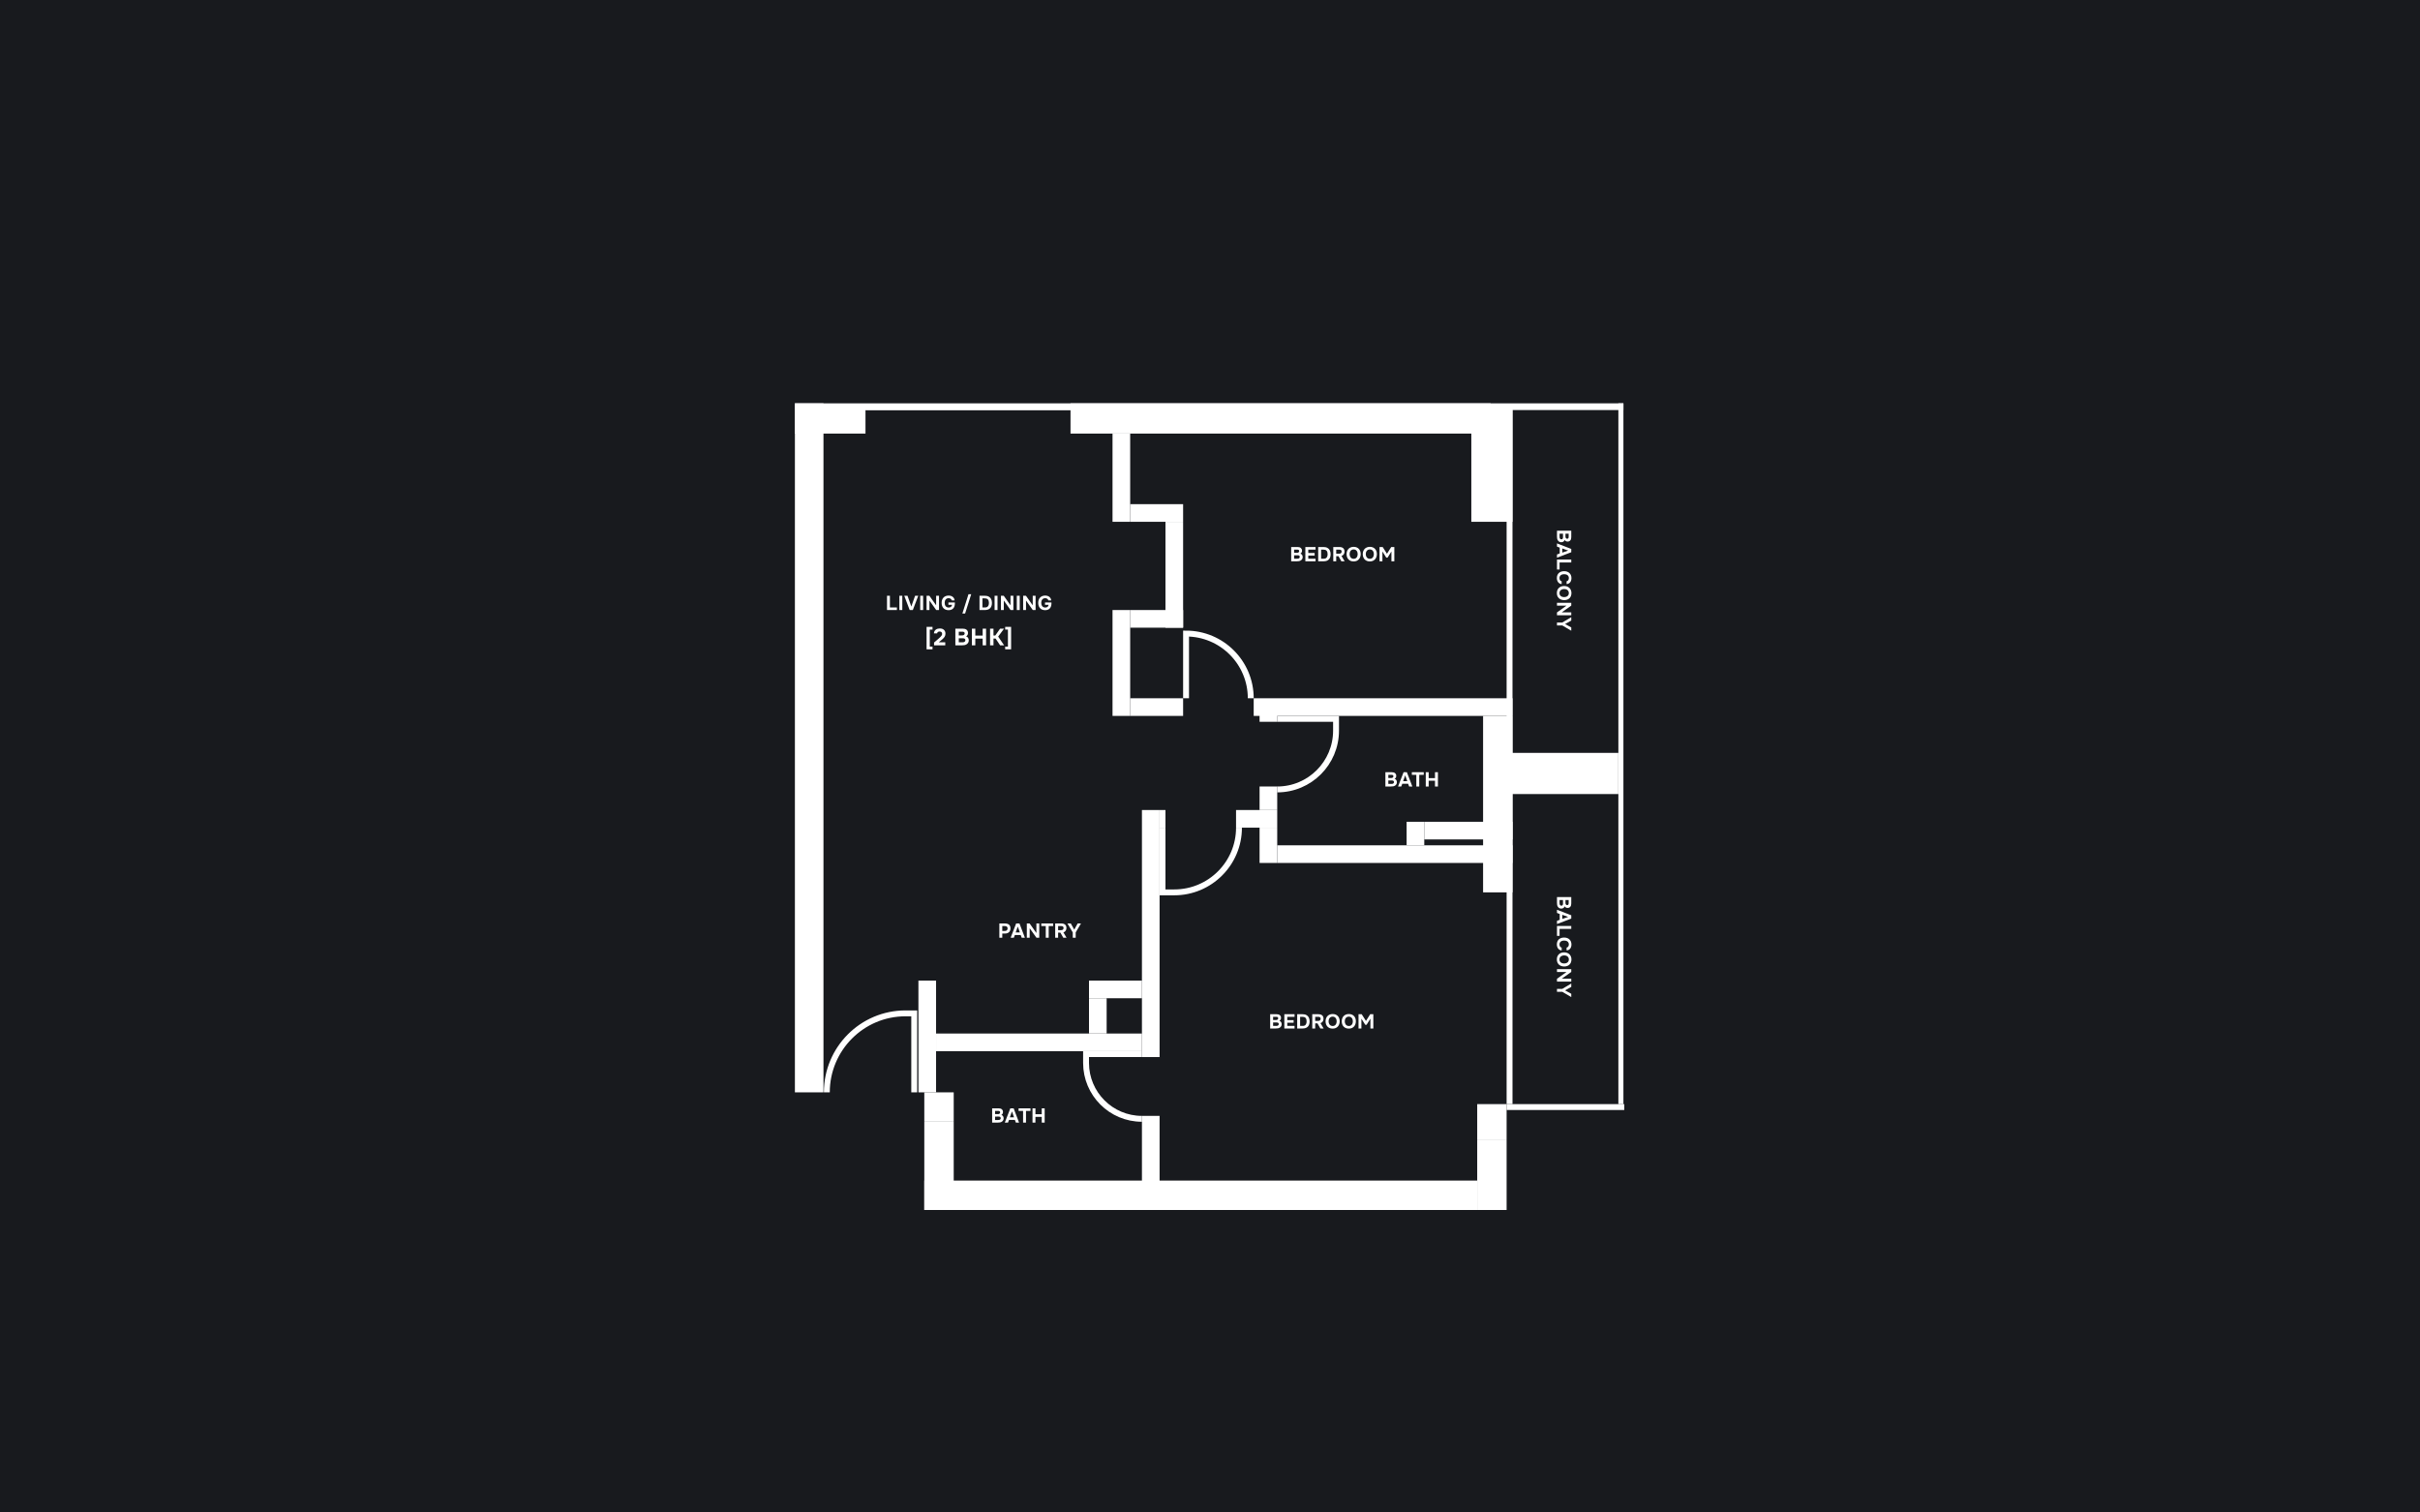 <?xml version="1.0" encoding="UTF-8"?>
<svg width="1440" height="900" viewBox="0 0 1440 900" fill="none" xmlns="http://www.w3.org/2000/svg">
<rect x="0" y="0" width="1440" height="900" fill="#808080" stroke="none"/>
<g clip-path="url(#clip0_725_412519)">
<path d="M1440 0H0V900H1440V0Z" fill="#181A1E"/>
<path d="M662 258V310.5H672.5V258H662Z" fill="white"/>
<path d="M662 363V426H672.5V363H662Z" fill="white"/>
<path d="M672.5 415.5V426H704V415.5H672.5Z" fill="white"/>
<path d="M672.5 363V373.5H704V363H672.5Z" fill="white"/>
<path d="M693.5 310.5V373.5H704V310.5H693.5Z" fill="white"/>
<path d="M679.5 482V629H690V482H679.5Z" fill="white"/>
<path d="M546.5 583.5V650H557V583.5H546.5Z" fill="white"/>
<path d="M679.5 615H557V625.5H679.5V615Z" fill="white"/>
<path d="M679.5 583.5H648V594H679.5V583.5Z" fill="white"/>
<path d="M658.5 594H648V615H658.5V594Z" fill="white"/>
<path d="M693.5 482H690V492.5H693.5V482Z" fill="white"/>
<path d="M760 482H735.5V492.5H760V482Z" fill="white"/>
<path d="M760 468H749.5V482H760V468Z" fill="white"/>
<path d="M760 492.5H749.5V513.5H760V492.5Z" fill="white"/>
<path d="M900 503H760V513.5H900V503Z" fill="white"/>
<path d="M900 415.5H746V426H900V415.5Z" fill="white"/>
<path d="M760 419H749.5V429.5H760V419Z" fill="white"/>
<path d="M847.5 489H837V503H847.5V489Z" fill="white"/>
<path d="M900 489H847.5V499.5H900V489Z" fill="white"/>
<path d="M900 426H882.5V531H900V426Z" fill="white"/>
<path d="M679.5 664V720H690V664H679.5Z" fill="white"/>
<path d="M672.5 300V310.5H704V300H672.5Z" fill="white"/>
<path d="M490 650V240H473V650H490Z" fill="white"/>
<path d="M550 667.5H567.5V650H550V667.5Z" fill="white"/>
<path d="M550 720H567.5V667.5H550V720Z" fill="white"/>
<path d="M515 258V240.5H473V258H515Z" fill="white"/>
<path d="M887 258V240L637 240V258H887Z" fill="white"/>
<path d="M896.5 678V657H879V678H896.5Z" fill="white"/>
<path d="M900 310.5V240.5H875.5V310.5H900Z" fill="white"/>
<path d="M893 472.5H963V448H893V472.5Z" fill="white"/>
<path d="M896.5 720V678H879V720H896.5Z" fill="white"/>
<path d="M879 720V702.5H550V720H879Z" fill="white"/>
<path d="M515 244L637.5 244V240.5L515 240.5V244Z" fill="white"/>
<path d="M700.5 244L900 244V240.5L700.5 240.5V244Z" fill="white"/>
<path d="M896.5 244L900 244L900 657L896.5 657L896.5 244Z" fill="white"/>
<path d="M966.5 657H896.5V660.5H966.5V657Z" fill="white"/>
<path d="M966 244V240L473 240V244L966 244Z" fill="white"/>
<path d="M963 657H966V240H963V657Z" fill="white"/>
<path d="M492 650C492 624.043 512.954 603 538.8 603H544V650" stroke="white" stroke-width="3.5"/>
<path d="M679.5 665.75C661.137 665.75 646.25 650.863 646.25 632.5V627.25H679.5" stroke="white" stroke-width="3.5"/>
<path d="M744.25 415.5C744.25 394.237 727.013 377 705.75 377V415.5" stroke="white" stroke-width="3.5"/>
<path d="M760 469.75C779.33 469.75 795 454.08 795 434.75V427.75H760" stroke="white" stroke-width="3.5"/>
<path d="M737.25 492.5C737.25 513.763 720.013 531 698.75 531H691.75V492.5" stroke="white" stroke-width="3.5"/>
<path d="M926.468 315.817L934.964 315.817L934.964 319.585C934.964 319.977 934.924 320.337 934.844 320.665C934.764 321.001 934.62 321.293 934.412 321.541C934.252 321.741 934.04 321.909 933.776 322.045C933.52 322.189 933.208 322.261 932.84 322.261C932.448 322.269 932.1 322.197 931.796 322.045C931.492 321.901 931.236 321.653 931.028 321.301C930.956 321.549 930.848 321.761 930.704 321.937C930.56 322.113 930.392 322.253 930.2 322.357C930.008 322.469 929.8 322.549 929.576 322.597C929.352 322.645 929.12 322.665 928.88 322.657C928.496 322.641 928.14 322.537 927.812 322.345C927.492 322.161 927.232 321.917 927.032 321.613C926.784 321.253 926.628 320.857 926.564 320.425C926.5 319.993 926.468 319.565 926.468 319.141L926.468 315.817ZM931.52 319.093C931.52 319.269 931.528 319.445 931.544 319.621C931.568 319.797 931.624 319.961 931.712 320.113C931.792 320.241 931.9 320.349 932.036 320.437C932.172 320.525 932.332 320.573 932.516 320.581C932.708 320.589 932.864 320.557 932.984 320.485C933.104 320.413 933.196 320.325 933.26 320.221C933.34 320.093 933.384 319.945 933.392 319.777C933.408 319.609 933.416 319.437 933.416 319.261L933.416 317.557L931.52 317.557L931.52 319.093ZM928.004 317.557L928.004 319.141C928.004 319.373 928.016 319.617 928.04 319.873C928.072 320.137 928.156 320.361 928.292 320.545C928.38 320.657 928.488 320.749 928.616 320.821C928.752 320.893 928.92 320.929 929.12 320.929C929.304 320.929 929.46 320.889 929.588 320.809C929.716 320.729 929.812 320.629 929.876 320.509C929.964 320.373 930.016 320.217 930.032 320.041C930.048 319.873 930.056 319.697 930.056 319.513L930.044 317.557L928.004 317.557ZM928.088 325.856L926.468 325.244L926.468 323.348L934.964 326.636L934.964 328.604L926.468 331.844L926.468 329.936L928.088 329.348L928.088 325.856ZM929.624 326.36L929.624 328.832L933.128 327.608L929.624 326.36ZM928.004 334.712L928.004 338.876L926.468 338.876L926.468 332.984L934.964 332.984L934.964 334.712L928.004 334.712ZM930.74 341.669C930.38 341.669 930.032 341.713 929.696 341.801C929.36 341.897 929.064 342.037 928.808 342.221C928.552 342.413 928.344 342.653 928.184 342.941C928.032 343.237 927.956 343.589 927.956 343.997C927.956 344.509 928.068 344.929 928.292 345.257C928.524 345.593 928.844 345.801 929.252 345.881L929.252 347.561C928.78 347.521 928.364 347.397 928.004 347.189C927.652 346.981 927.356 346.713 927.116 346.385C926.876 346.057 926.696 345.685 926.576 345.269C926.456 344.853 926.396 344.421 926.396 343.973C926.396 343.309 926.504 342.721 926.72 342.209C926.936 341.705 927.236 341.277 927.62 340.925C928.004 340.581 928.46 340.321 928.988 340.145C929.516 339.969 930.096 339.881 930.728 339.881C931.344 339.881 931.916 339.969 932.444 340.145C932.98 340.329 933.44 340.597 933.824 340.949C934.216 341.301 934.52 341.729 934.736 342.233C934.96 342.745 935.072 343.333 935.072 343.997C935.072 344.461 935.016 344.897 934.904 345.305C934.792 345.713 934.62 346.077 934.388 346.397C934.156 346.717 933.856 346.977 933.488 347.177C933.128 347.385 932.696 347.513 932.192 347.561L932.192 345.881C932.6 345.793 932.924 345.585 933.164 345.257C933.404 344.929 933.524 344.509 933.524 343.997C933.524 343.589 933.448 343.237 933.296 342.941C933.152 342.653 932.952 342.413 932.696 342.221C932.44 342.037 932.14 341.897 931.796 341.801C931.46 341.713 931.108 341.669 930.74 341.669ZM935.072 352.923C935.072 353.571 934.968 354.155 934.76 354.675C934.552 355.195 934.256 355.635 933.872 355.995C933.496 356.355 933.044 356.631 932.516 356.823C931.988 357.015 931.404 357.111 930.764 357.111C930.14 357.111 929.56 357.015 929.024 356.823C928.488 356.631 928.024 356.355 927.632 355.995C927.24 355.635 926.932 355.191 926.708 354.663C926.492 354.143 926.388 353.551 926.396 352.887C926.396 352.223 926.504 351.631 926.72 351.111C926.944 350.599 927.248 350.163 927.632 349.803C928.016 349.451 928.472 349.179 929 348.987C929.528 348.803 930.104 348.711 930.728 348.711C931.368 348.711 931.952 348.807 932.48 348.999C933.016 349.199 933.476 349.479 933.86 349.839C934.244 350.207 934.54 350.651 934.748 351.171C934.964 351.691 935.072 352.275 935.072 352.923ZM930.752 350.499C930.384 350.499 930.032 350.547 929.696 350.643C929.368 350.747 929.076 350.895 928.82 351.087C928.564 351.287 928.356 351.539 928.196 351.843C928.044 352.147 927.964 352.503 927.956 352.911C927.948 353.303 928.016 353.651 928.16 353.955C928.312 354.259 928.516 354.511 928.772 354.711C929.036 354.911 929.336 355.063 929.672 355.167C930.016 355.271 930.372 355.323 930.74 355.323C931.1 355.323 931.448 355.271 931.784 355.167C932.12 355.071 932.416 354.923 932.672 354.723C932.936 354.531 933.144 354.283 933.296 353.979C933.448 353.675 933.524 353.319 933.524 352.911C933.524 352.511 933.448 352.159 933.296 351.855C933.144 351.551 932.94 351.299 932.684 351.099C932.428 350.899 932.132 350.747 931.796 350.643C931.468 350.547 931.12 350.499 930.752 350.499ZM934.964 360.357L929.276 364.389L934.964 364.389L934.964 366.093L926.468 366.093L926.468 364.425L932.132 360.393L926.468 360.393L926.468 358.689L934.964 358.689L934.964 360.357ZM934.964 373.348L934.964 375.316L929.648 372.172L926.468 372.172L926.468 370.432L929.624 370.432L934.964 367.252L934.964 369.256L931.292 371.32L934.964 373.348Z" fill="white"/>
<path d="M926.468 533.817L934.964 533.817L934.964 537.585C934.964 537.977 934.924 538.337 934.844 538.665C934.764 539.001 934.62 539.293 934.412 539.541C934.252 539.741 934.04 539.909 933.776 540.045C933.52 540.189 933.208 540.261 932.84 540.261C932.448 540.269 932.1 540.197 931.796 540.045C931.492 539.901 931.236 539.653 931.028 539.301C930.956 539.549 930.848 539.761 930.704 539.937C930.56 540.113 930.392 540.253 930.2 540.357C930.008 540.469 929.8 540.549 929.576 540.597C929.352 540.645 929.12 540.665 928.88 540.657C928.496 540.641 928.14 540.537 927.812 540.345C927.492 540.161 927.232 539.917 927.032 539.613C926.784 539.253 926.628 538.857 926.564 538.425C926.5 537.993 926.468 537.565 926.468 537.141L926.468 533.817ZM931.52 537.093C931.52 537.269 931.528 537.445 931.544 537.621C931.568 537.797 931.624 537.961 931.712 538.113C931.792 538.241 931.9 538.349 932.036 538.437C932.172 538.525 932.332 538.573 932.516 538.581C932.708 538.589 932.864 538.557 932.984 538.485C933.104 538.413 933.196 538.325 933.26 538.221C933.34 538.093 933.384 537.945 933.392 537.777C933.408 537.609 933.416 537.437 933.416 537.261L933.416 535.557L931.52 535.557L931.52 537.093ZM928.004 535.557L928.004 537.141C928.004 537.373 928.016 537.617 928.04 537.873C928.072 538.137 928.156 538.361 928.292 538.545C928.38 538.657 928.488 538.749 928.616 538.821C928.752 538.893 928.92 538.929 929.12 538.929C929.304 538.929 929.46 538.889 929.588 538.809C929.716 538.729 929.812 538.629 929.876 538.509C929.964 538.373 930.016 538.217 930.032 538.041C930.048 537.873 930.056 537.697 930.056 537.513L930.044 535.557L928.004 535.557ZM928.088 543.856L926.468 543.244L926.468 541.348L934.964 544.636L934.964 546.604L926.468 549.844L926.468 547.936L928.088 547.348L928.088 543.856ZM929.624 544.36L929.624 546.832L933.128 545.608L929.624 544.36ZM928.004 552.712L928.004 556.876L926.468 556.876L926.468 550.984L934.964 550.984L934.964 552.712L928.004 552.712ZM930.74 559.669C930.38 559.669 930.032 559.713 929.696 559.801C929.36 559.897 929.064 560.037 928.808 560.221C928.552 560.413 928.344 560.653 928.184 560.941C928.032 561.237 927.956 561.589 927.956 561.997C927.956 562.509 928.068 562.929 928.292 563.257C928.524 563.593 928.844 563.801 929.252 563.881L929.252 565.561C928.78 565.521 928.364 565.397 928.004 565.189C927.652 564.981 927.356 564.713 927.116 564.385C926.876 564.057 926.696 563.685 926.576 563.269C926.456 562.853 926.396 562.421 926.396 561.973C926.396 561.309 926.504 560.721 926.72 560.209C926.936 559.705 927.236 559.277 927.62 558.925C928.004 558.581 928.46 558.321 928.988 558.145C929.516 557.969 930.096 557.881 930.728 557.881C931.344 557.881 931.916 557.969 932.444 558.145C932.98 558.329 933.44 558.597 933.824 558.949C934.216 559.301 934.52 559.729 934.736 560.233C934.96 560.745 935.072 561.333 935.072 561.997C935.072 562.461 935.016 562.897 934.904 563.305C934.792 563.713 934.62 564.077 934.388 564.397C934.156 564.717 933.856 564.977 933.488 565.177C933.128 565.385 932.696 565.513 932.192 565.561L932.192 563.881C932.6 563.793 932.924 563.585 933.164 563.257C933.404 562.929 933.524 562.509 933.524 561.997C933.524 561.589 933.448 561.237 933.296 560.941C933.152 560.653 932.952 560.413 932.696 560.221C932.44 560.037 932.14 559.897 931.796 559.801C931.46 559.713 931.108 559.669 930.74 559.669ZM935.072 570.923C935.072 571.571 934.968 572.155 934.76 572.675C934.552 573.195 934.256 573.635 933.872 573.995C933.496 574.355 933.044 574.631 932.516 574.823C931.988 575.015 931.404 575.111 930.764 575.111C930.14 575.111 929.56 575.015 929.024 574.823C928.488 574.631 928.024 574.355 927.632 573.995C927.24 573.635 926.932 573.191 926.708 572.663C926.492 572.143 926.388 571.551 926.396 570.887C926.396 570.223 926.504 569.631 926.72 569.111C926.944 568.599 927.248 568.163 927.632 567.803C928.016 567.451 928.472 567.179 929 566.987C929.528 566.803 930.104 566.711 930.728 566.711C931.368 566.711 931.952 566.807 932.48 566.999C933.016 567.199 933.476 567.479 933.86 567.839C934.244 568.207 934.54 568.651 934.748 569.171C934.964 569.691 935.072 570.275 935.072 570.923ZM930.752 568.499C930.384 568.499 930.032 568.547 929.696 568.643C929.368 568.747 929.076 568.895 928.82 569.087C928.564 569.287 928.356 569.539 928.196 569.843C928.044 570.147 927.964 570.503 927.956 570.911C927.948 571.303 928.016 571.651 928.16 571.955C928.312 572.259 928.516 572.511 928.772 572.711C929.036 572.911 929.336 573.063 929.672 573.167C930.016 573.271 930.372 573.323 930.74 573.323C931.1 573.323 931.448 573.271 931.784 573.167C932.12 573.071 932.416 572.923 932.672 572.723C932.936 572.531 933.144 572.283 933.296 571.979C933.448 571.675 933.524 571.319 933.524 570.911C933.524 570.511 933.448 570.159 933.296 569.855C933.144 569.551 932.94 569.299 932.684 569.099C932.428 568.899 932.132 568.747 931.796 568.643C931.468 568.547 931.12 568.499 930.752 568.499ZM934.964 578.357L929.276 582.389L934.964 582.389L934.964 584.093L926.468 584.093L926.468 582.425L932.132 578.393L926.468 578.393L926.468 576.689L934.964 576.689L934.964 578.357ZM934.964 591.348L934.964 593.316L929.648 590.172L926.468 590.172L926.468 588.432L929.624 588.432L934.964 585.252L934.964 587.256L931.292 589.32L934.964 591.348Z" fill="white"/>
<path d="M768.307 334V325.504H772.075C772.467 325.504 772.827 325.544 773.155 325.624C773.491 325.704 773.783 325.848 774.031 326.056C774.231 326.216 774.399 326.428 774.535 326.692C774.679 326.948 774.751 327.26 774.751 327.628C774.759 328.02 774.687 328.368 774.535 328.672C774.391 328.976 774.143 329.232 773.791 329.44C774.039 329.512 774.251 329.62 774.427 329.764C774.603 329.908 774.743 330.076 774.847 330.268C774.959 330.46 775.039 330.668 775.087 330.892C775.135 331.116 775.155 331.348 775.147 331.588C775.131 331.972 775.027 332.328 774.835 332.656C774.651 332.976 774.407 333.236 774.103 333.436C773.743 333.684 773.347 333.84 772.915 333.904C772.483 333.968 772.055 334 771.631 334H768.307ZM771.583 328.948C771.759 328.948 771.935 328.94 772.111 328.924C772.287 328.9 772.451 328.844 772.603 328.756C772.731 328.676 772.839 328.568 772.927 328.432C773.015 328.296 773.063 328.136 773.071 327.952C773.079 327.76 773.047 327.604 772.975 327.484C772.903 327.364 772.815 327.272 772.711 327.208C772.583 327.128 772.435 327.084 772.267 327.076C772.099 327.06 771.927 327.052 771.751 327.052H770.047V328.948H771.583ZM770.047 332.464H771.631C771.863 332.464 772.107 332.452 772.363 332.428C772.627 332.396 772.851 332.312 773.035 332.176C773.147 332.088 773.239 331.98 773.311 331.852C773.383 331.716 773.419 331.548 773.419 331.348C773.419 331.164 773.379 331.008 773.299 330.88C773.219 330.752 773.119 330.656 772.999 330.592C772.863 330.504 772.707 330.452 772.531 330.436C772.363 330.42 772.187 330.412 772.003 330.412L770.047 330.424V332.464ZM782.81 325.504V327.052H778.478V329.032H782.258V330.58H778.478V332.464H782.81V334H776.738V325.504H782.81ZM784.385 334V325.504H787.517C787.925 325.504 788.325 325.54 788.717 325.612C789.109 325.676 789.485 325.804 789.845 325.996C790.485 326.324 790.965 326.808 791.285 327.448C791.613 328.088 791.777 328.86 791.777 329.764C791.777 331.132 791.421 332.18 790.709 332.908C790.005 333.636 788.969 334 787.601 334H784.385ZM787.613 332.464C787.725 332.464 787.845 332.456 787.973 332.44C788.101 332.424 788.229 332.404 788.357 332.38C788.485 332.348 788.605 332.312 788.717 332.272C788.829 332.232 788.925 332.188 789.005 332.14C789.333 331.916 789.577 331.6 789.737 331.192C789.905 330.776 789.989 330.3 789.989 329.764C789.989 329.34 789.941 328.956 789.845 328.612C789.749 328.268 789.601 327.976 789.401 327.736C789.177 327.472 788.889 327.292 788.537 327.196C788.193 327.1 787.853 327.052 787.517 327.052H786.125V332.464H787.613ZM796.739 325.504C796.963 325.504 797.187 325.512 797.411 325.528C797.635 325.536 797.855 325.564 798.071 325.612C798.287 325.66 798.495 325.732 798.695 325.828C798.903 325.916 799.095 326.04 799.271 326.2C799.551 326.456 799.751 326.764 799.871 327.124C799.991 327.476 800.047 327.836 800.039 328.204C800.031 328.7 799.943 329.12 799.775 329.464C799.615 329.808 799.395 330.1 799.115 330.34C798.859 330.548 798.563 330.696 798.227 330.784L800.111 334H798.167L796.451 330.952H795.095V334H793.355V325.504H796.739ZM796.751 329.488C796.967 329.488 797.171 329.468 797.363 329.428C797.555 329.388 797.719 329.324 797.855 329.236C797.999 329.14 798.111 329.016 798.191 328.864C798.279 328.704 798.327 328.504 798.335 328.264C798.343 328.008 798.307 327.8 798.227 327.64C798.147 327.48 798.035 327.356 797.891 327.268C797.755 327.18 797.591 327.124 797.399 327.1C797.215 327.068 797.011 327.052 796.787 327.052H795.095V329.488H796.751ZM805.484 325.396C806.132 325.396 806.716 325.5 807.236 325.708C807.756 325.916 808.196 326.212 808.556 326.596C808.916 326.972 809.192 327.424 809.384 327.952C809.576 328.48 809.672 329.064 809.672 329.704C809.672 330.328 809.576 330.908 809.384 331.444C809.192 331.98 808.916 332.444 808.556 332.836C808.196 333.228 807.752 333.536 807.224 333.76C806.704 333.976 806.112 334.08 805.448 334.072C804.784 334.072 804.192 333.964 803.672 333.748C803.16 333.524 802.724 333.22 802.364 332.836C802.012 332.452 801.74 331.996 801.548 331.468C801.364 330.94 801.272 330.364 801.272 329.74C801.272 329.1 801.368 328.516 801.56 327.988C801.76 327.452 802.04 326.992 802.4 326.608C802.768 326.224 803.212 325.928 803.732 325.72C804.252 325.504 804.836 325.396 805.484 325.396ZM803.06 329.716C803.06 330.084 803.108 330.436 803.204 330.772C803.308 331.1 803.456 331.392 803.648 331.648C803.848 331.904 804.1 332.112 804.404 332.272C804.708 332.424 805.064 332.504 805.472 332.512C805.864 332.52 806.212 332.452 806.516 332.308C806.82 332.156 807.072 331.952 807.272 331.696C807.472 331.432 807.624 331.132 807.728 330.796C807.832 330.452 807.884 330.096 807.884 329.728C807.884 329.368 807.832 329.02 807.728 328.684C807.632 328.348 807.484 328.052 807.284 327.796C807.092 327.532 806.844 327.324 806.54 327.172C806.236 327.02 805.88 326.944 805.472 326.944C805.072 326.944 804.72 327.02 804.416 327.172C804.112 327.324 803.86 327.528 803.66 327.784C803.46 328.04 803.308 328.336 803.204 328.672C803.108 329 803.06 329.348 803.06 329.716ZM815.11 325.396C815.758 325.396 816.342 325.5 816.862 325.708C817.382 325.916 817.822 326.212 818.182 326.596C818.542 326.972 818.818 327.424 819.01 327.952C819.202 328.48 819.298 329.064 819.298 329.704C819.298 330.328 819.202 330.908 819.01 331.444C818.818 331.98 818.542 332.444 818.182 332.836C817.822 333.228 817.378 333.536 816.85 333.76C816.33 333.976 815.738 334.08 815.074 334.072C814.41 334.072 813.818 333.964 813.298 333.748C812.786 333.524 812.35 333.22 811.99 332.836C811.638 332.452 811.366 331.996 811.174 331.468C810.99 330.94 810.898 330.364 810.898 329.74C810.898 329.1 810.994 328.516 811.186 327.988C811.386 327.452 811.666 326.992 812.026 326.608C812.394 326.224 812.838 325.928 813.358 325.72C813.878 325.504 814.462 325.396 815.11 325.396ZM812.686 329.716C812.686 330.084 812.734 330.436 812.83 330.772C812.934 331.1 813.082 331.392 813.274 331.648C813.474 331.904 813.726 332.112 814.03 332.272C814.334 332.424 814.69 332.504 815.098 332.512C815.49 332.52 815.838 332.452 816.142 332.308C816.446 332.156 816.698 331.952 816.898 331.696C817.098 331.432 817.25 331.132 817.354 330.796C817.458 330.452 817.51 330.096 817.51 329.728C817.51 329.368 817.458 329.02 817.354 328.684C817.258 328.348 817.11 328.052 816.91 327.796C816.718 327.532 816.47 327.324 816.166 327.172C815.862 327.02 815.506 326.944 815.098 326.944C814.698 326.944 814.346 327.02 814.042 327.172C813.738 327.324 813.486 327.528 813.286 327.784C813.086 328.04 812.934 328.336 812.83 328.672C812.734 329 812.686 329.348 812.686 329.716ZM822.76 325.504L825.304 329.5L827.836 325.504H829.684V334H827.956V328.144L825.664 331.804H824.884L822.592 328.144V334H820.876V325.504H822.76Z" fill="white"/>
<path d="M529.53 361.464H533.694V363H527.802V354.504H529.53V361.464ZM536.907 363H535.167V354.504H536.907V363ZM544.514 354.504H546.398L543.17 363H541.298L538.07 354.504H540.002L542.27 360.924L544.514 354.504ZM549.305 363H547.565V354.504H549.305V363ZM553.012 354.504L557.044 360.192V354.504H558.748V363H557.08L553.048 357.336V363H551.344V354.504H553.012ZM562.115 358.74C562.115 359.108 562.159 359.46 562.247 359.796C562.343 360.124 562.487 360.416 562.679 360.672C562.871 360.92 563.115 361.12 563.411 361.272C563.707 361.424 564.059 361.504 564.467 361.512C564.715 361.52 564.955 361.492 565.187 361.428C565.427 361.364 565.639 361.268 565.823 361.14C566.007 361.004 566.155 360.832 566.267 360.624C566.387 360.416 566.459 360.172 566.483 359.892H564.347V358.488H568.187C568.195 358.792 568.191 359.104 568.175 359.424C568.159 359.744 568.115 360.056 568.043 360.36C567.979 360.664 567.879 360.96 567.743 361.248C567.615 361.528 567.443 361.78 567.227 362.004C566.923 362.324 566.543 362.584 566.087 362.784C565.631 362.976 565.083 363.072 564.443 363.072C563.779 363.072 563.187 362.968 562.667 362.76C562.155 362.544 561.723 362.244 561.371 361.86C561.027 361.476 560.763 361.02 560.579 360.492C560.403 359.964 560.315 359.384 560.315 358.752C560.315 358.104 560.403 357.512 560.579 356.976C560.763 356.44 561.031 355.984 561.383 355.608C561.735 355.224 562.167 354.928 562.679 354.72C563.199 354.504 563.791 354.396 564.455 354.396C564.911 354.396 565.347 354.456 565.763 354.576C566.179 354.696 566.547 354.876 566.867 355.116C567.187 355.356 567.451 355.656 567.659 356.016C567.867 356.376 567.991 356.796 568.031 357.276H566.351C566.271 356.868 566.047 356.54 565.679 356.292C565.319 356.044 564.887 355.928 564.383 355.944C563.983 355.96 563.639 356.048 563.351 356.208C563.063 356.36 562.827 356.564 562.643 356.82C562.459 357.076 562.323 357.372 562.235 357.708C562.155 358.036 562.115 358.38 562.115 358.74ZM572.664 365.052L576.288 353.592H577.908L574.284 365.052H572.664ZM582.849 363V354.504H585.981C586.389 354.504 586.789 354.54 587.181 354.612C587.573 354.676 587.949 354.804 588.309 354.996C588.949 355.324 589.429 355.808 589.749 356.448C590.077 357.088 590.241 357.86 590.241 358.764C590.241 360.132 589.885 361.18 589.173 361.908C588.469 362.636 587.433 363 586.065 363H582.849ZM586.077 361.464C586.189 361.464 586.309 361.456 586.437 361.44C586.565 361.424 586.693 361.404 586.821 361.38C586.949 361.348 587.069 361.312 587.181 361.272C587.293 361.232 587.389 361.188 587.469 361.14C587.797 360.916 588.041 360.6 588.201 360.192C588.369 359.776 588.453 359.3 588.453 358.764C588.453 358.34 588.405 357.956 588.309 357.612C588.213 357.268 588.065 356.976 587.865 356.736C587.641 356.472 587.353 356.292 587.001 356.196C586.657 356.1 586.317 356.052 585.981 356.052H584.589V361.464H586.077ZM593.559 363H591.819V354.504H593.559V363ZM597.266 354.504L601.298 360.192V354.504H603.002V363H601.334L597.302 357.336V363H595.598V354.504H597.266ZM606.777 363H605.037V354.504H606.777V363ZM610.485 354.504L614.517 360.192V354.504H616.221V363H614.553L610.521 357.336V363H608.817V354.504H610.485ZM619.588 358.74C619.588 359.108 619.632 359.46 619.72 359.796C619.816 360.124 619.96 360.416 620.152 360.672C620.344 360.92 620.588 361.12 620.884 361.272C621.18 361.424 621.532 361.504 621.94 361.512C622.188 361.52 622.428 361.492 622.66 361.428C622.9 361.364 623.112 361.268 623.296 361.14C623.48 361.004 623.628 360.832 623.74 360.624C623.86 360.416 623.932 360.172 623.956 359.892H621.82V358.488H625.66C625.668 358.792 625.664 359.104 625.648 359.424C625.632 359.744 625.588 360.056 625.516 360.36C625.452 360.664 625.352 360.96 625.216 361.248C625.088 361.528 624.916 361.78 624.7 362.004C624.396 362.324 624.016 362.584 623.56 362.784C623.104 362.976 622.556 363.072 621.916 363.072C621.252 363.072 620.66 362.968 620.14 362.76C619.628 362.544 619.196 362.244 618.844 361.86C618.5 361.476 618.236 361.02 618.052 360.492C617.876 359.964 617.788 359.384 617.788 358.752C617.788 358.104 617.876 357.512 618.052 356.976C618.236 356.44 618.504 355.984 618.856 355.608C619.208 355.224 619.64 354.928 620.152 354.72C620.672 354.504 621.264 354.396 621.928 354.396C622.384 354.396 622.82 354.456 623.236 354.576C623.652 354.696 624.02 354.876 624.34 355.116C624.66 355.356 624.924 355.656 625.132 356.016C625.34 356.376 625.464 356.796 625.504 357.276H623.824C623.744 356.868 623.52 356.54 623.152 356.292C622.792 356.044 622.36 355.928 621.856 355.944C621.456 355.96 621.112 356.048 620.824 356.208C620.536 356.36 620.3 356.564 620.116 356.82C619.932 357.076 619.796 357.372 619.708 357.708C619.628 358.036 619.588 358.38 619.588 358.74ZM551.356 373.024H554.884V374.648H553.246V384.77H554.884V386.394H551.356V373.024ZM558.462 380.052C558.686 379.865 558.91 379.665 559.134 379.45C559.367 379.235 559.591 379.011 559.806 378.778C560.021 378.563 560.203 378.33 560.352 378.078C560.511 377.826 560.595 377.546 560.604 377.238C560.623 376.743 560.492 376.375 560.212 376.132C559.932 375.889 559.559 375.773 559.092 375.782C558.672 375.791 558.331 375.889 558.07 376.076C557.818 376.263 557.669 376.533 557.622 376.888H555.732C555.751 376.337 555.881 375.861 556.124 375.46C556.376 375.049 556.707 374.723 557.118 374.48C557.417 374.303 557.743 374.177 558.098 374.102C558.453 374.018 558.826 373.976 559.218 373.976C560.273 373.957 561.103 374.237 561.71 374.816C561.971 375.059 562.181 375.362 562.34 375.726C562.499 376.081 562.578 376.501 562.578 376.986C562.578 377.341 562.541 377.677 562.466 377.994C562.391 378.311 562.265 378.605 562.088 378.876C561.976 379.063 561.855 379.235 561.724 379.394C561.603 379.543 561.477 379.683 561.346 379.814C561.225 379.945 561.089 380.075 560.94 380.206C560.8 380.337 560.641 380.481 560.464 380.64C560.119 380.939 559.787 381.214 559.47 381.466C559.162 381.718 558.868 381.965 558.588 382.208H562.466V384H555.802V382.348L558.462 380.052ZM568.478 384V374.088H572.874C573.332 374.088 573.752 374.135 574.134 374.228C574.526 374.321 574.867 374.489 575.156 374.732C575.39 374.919 575.586 375.166 575.744 375.474C575.912 375.773 575.996 376.137 575.996 376.566C576.006 377.023 575.922 377.429 575.744 377.784C575.576 378.139 575.287 378.437 574.876 378.68C575.166 378.764 575.413 378.89 575.618 379.058C575.824 379.226 575.987 379.422 576.108 379.646C576.239 379.87 576.332 380.113 576.388 380.374C576.444 380.635 576.468 380.906 576.458 381.186C576.44 381.634 576.318 382.049 576.094 382.432C575.88 382.805 575.595 383.109 575.24 383.342C574.82 383.631 574.358 383.813 573.854 383.888C573.35 383.963 572.851 384 572.356 384H568.478ZM572.3 378.106C572.506 378.106 572.711 378.097 572.916 378.078C573.122 378.05 573.313 377.985 573.49 377.882C573.64 377.789 573.766 377.663 573.868 377.504C573.971 377.345 574.027 377.159 574.036 376.944C574.046 376.72 574.008 376.538 573.924 376.398C573.84 376.258 573.738 376.151 573.616 376.076C573.467 375.983 573.294 375.931 573.098 375.922C572.902 375.903 572.702 375.894 572.496 375.894H570.508V378.106H572.3ZM570.508 382.208H572.356C572.627 382.208 572.912 382.194 573.21 382.166C573.518 382.129 573.78 382.031 573.994 381.872C574.125 381.769 574.232 381.643 574.316 381.494C574.4 381.335 574.442 381.139 574.442 380.906C574.442 380.691 574.396 380.509 574.302 380.36C574.209 380.211 574.092 380.099 573.952 380.024C573.794 379.921 573.612 379.861 573.406 379.842C573.21 379.823 573.005 379.814 572.79 379.814L570.508 379.828V382.208ZM580.345 378.204H584.727V374.088H586.757V384H584.727V380.01H580.345V384H578.315V374.088H580.345V378.204ZM591.166 379.968V384H589.136V374.088H591.166V378.176H592.216L595.1 374.088H597.452L593.952 378.792L597.494 384H595.128L592.412 379.968H591.166ZM601.65 386.394H598.122V384.77H599.76V374.648H598.122V373.024H601.65V386.394Z" fill="white"/>
<path d="M824.368 468V459.504H828.136C828.528 459.504 828.888 459.544 829.216 459.624C829.552 459.704 829.844 459.848 830.092 460.056C830.292 460.216 830.46 460.428 830.596 460.692C830.74 460.948 830.812 461.26 830.812 461.628C830.82 462.02 830.748 462.368 830.596 462.672C830.452 462.976 830.204 463.232 829.852 463.44C830.1 463.512 830.312 463.62 830.488 463.764C830.664 463.908 830.804 464.076 830.908 464.268C831.02 464.46 831.1 464.668 831.148 464.892C831.196 465.116 831.216 465.348 831.208 465.588C831.192 465.972 831.088 466.328 830.896 466.656C830.712 466.976 830.468 467.236 830.164 467.436C829.804 467.684 829.408 467.84 828.976 467.904C828.544 467.968 828.116 468 827.692 468H824.368ZM827.644 462.948C827.82 462.948 827.996 462.94 828.172 462.924C828.348 462.9 828.512 462.844 828.664 462.756C828.792 462.676 828.9 462.568 828.988 462.432C829.076 462.296 829.124 462.136 829.132 461.952C829.14 461.76 829.108 461.604 829.036 461.484C828.964 461.364 828.876 461.272 828.772 461.208C828.644 461.128 828.496 461.084 828.328 461.076C828.16 461.06 827.988 461.052 827.812 461.052H826.108V462.948H827.644ZM826.108 466.464H827.692C827.924 466.464 828.168 466.452 828.424 466.428C828.688 466.396 828.912 466.312 829.096 466.176C829.208 466.088 829.3 465.98 829.372 465.852C829.444 465.716 829.48 465.548 829.48 465.348C829.48 465.164 829.44 465.008 829.36 464.88C829.28 464.752 829.18 464.656 829.06 464.592C828.924 464.504 828.768 464.452 828.592 464.436C828.424 464.42 828.248 464.412 828.064 464.412L826.108 464.424V466.464ZM834.408 466.38L833.796 468H831.9L835.188 459.504H837.156L840.396 468H838.488L837.9 466.38H834.408ZM834.912 464.844H837.384L836.16 461.34L834.912 464.844ZM840.11 461.052V459.504H847.178V461.052H844.514V468H842.774V461.052H840.11ZM850.125 463.032H853.881V459.504H855.621V468H853.881V464.58H850.125V468H848.385V459.504H850.125V463.032Z" fill="white"/>
<path d="M590.368 668V659.504H594.136C594.528 659.504 594.888 659.544 595.216 659.624C595.552 659.704 595.844 659.848 596.092 660.056C596.292 660.216 596.46 660.428 596.596 660.692C596.74 660.948 596.812 661.26 596.812 661.628C596.82 662.02 596.748 662.368 596.596 662.672C596.452 662.976 596.204 663.232 595.852 663.44C596.1 663.512 596.312 663.62 596.488 663.764C596.664 663.908 596.804 664.076 596.908 664.268C597.02 664.46 597.1 664.668 597.148 664.892C597.196 665.116 597.216 665.348 597.208 665.588C597.192 665.972 597.088 666.328 596.896 666.656C596.712 666.976 596.468 667.236 596.164 667.436C595.804 667.684 595.408 667.84 594.976 667.904C594.544 667.968 594.116 668 593.692 668H590.368ZM593.644 662.948C593.82 662.948 593.996 662.94 594.172 662.924C594.348 662.9 594.512 662.844 594.664 662.756C594.792 662.676 594.9 662.568 594.988 662.432C595.076 662.296 595.124 662.136 595.132 661.952C595.14 661.76 595.108 661.604 595.036 661.484C594.964 661.364 594.876 661.272 594.772 661.208C594.644 661.128 594.496 661.084 594.328 661.076C594.16 661.06 593.988 661.052 593.812 661.052H592.108V662.948H593.644ZM592.108 666.464H593.692C593.924 666.464 594.168 666.452 594.424 666.428C594.688 666.396 594.912 666.312 595.096 666.176C595.208 666.088 595.3 665.98 595.372 665.852C595.444 665.716 595.48 665.548 595.48 665.348C595.48 665.164 595.44 665.008 595.36 664.88C595.28 664.752 595.18 664.656 595.06 664.592C594.924 664.504 594.768 664.452 594.592 664.436C594.424 664.42 594.248 664.412 594.064 664.412L592.108 664.424V666.464ZM600.408 666.38L599.796 668H597.9L601.188 659.504H603.156L606.396 668H604.488L603.9 666.38H600.408ZM600.912 664.844H603.384L602.16 661.34L600.912 664.844ZM606.11 661.052V659.504H613.178V661.052H610.514V668H608.774V661.052H606.11ZM616.125 663.032H619.881V659.504H621.621V668H619.881V664.58H616.125V668H614.385V659.504H616.125V663.032Z" fill="white"/>
<path d="M755.807 612V603.504H759.575C759.967 603.504 760.327 603.544 760.655 603.624C760.991 603.704 761.283 603.848 761.531 604.056C761.731 604.216 761.899 604.428 762.035 604.692C762.179 604.948 762.251 605.26 762.251 605.628C762.259 606.02 762.187 606.368 762.035 606.672C761.891 606.976 761.643 607.232 761.291 607.44C761.539 607.512 761.751 607.62 761.927 607.764C762.103 607.908 762.243 608.076 762.347 608.268C762.459 608.46 762.539 608.668 762.587 608.892C762.635 609.116 762.655 609.348 762.647 609.588C762.631 609.972 762.527 610.328 762.335 610.656C762.151 610.976 761.907 611.236 761.603 611.436C761.243 611.684 760.847 611.84 760.415 611.904C759.983 611.968 759.555 612 759.131 612H755.807ZM759.083 606.948C759.259 606.948 759.435 606.94 759.611 606.924C759.787 606.9 759.951 606.844 760.103 606.756C760.231 606.676 760.339 606.568 760.427 606.432C760.515 606.296 760.563 606.136 760.571 605.952C760.579 605.76 760.547 605.604 760.475 605.484C760.403 605.364 760.315 605.272 760.211 605.208C760.083 605.128 759.935 605.084 759.767 605.076C759.599 605.06 759.427 605.052 759.251 605.052H757.547V606.948H759.083ZM757.547 610.464H759.131C759.363 610.464 759.607 610.452 759.863 610.428C760.127 610.396 760.351 610.312 760.535 610.176C760.647 610.088 760.739 609.98 760.811 609.852C760.883 609.716 760.919 609.548 760.919 609.348C760.919 609.164 760.879 609.008 760.799 608.88C760.719 608.752 760.619 608.656 760.499 608.592C760.363 608.504 760.207 608.452 760.031 608.436C759.863 608.42 759.687 608.412 759.503 608.412L757.547 608.424V610.464ZM770.31 603.504V605.052H765.978V607.032H769.758V608.58H765.978V610.464H770.31V612H764.238V603.504H770.31ZM771.885 612V603.504H775.017C775.425 603.504 775.825 603.54 776.217 603.612C776.609 603.676 776.985 603.804 777.345 603.996C777.985 604.324 778.465 604.808 778.785 605.448C779.113 606.088 779.277 606.86 779.277 607.764C779.277 609.132 778.921 610.18 778.209 610.908C777.505 611.636 776.469 612 775.101 612H771.885ZM775.113 610.464C775.225 610.464 775.345 610.456 775.473 610.44C775.601 610.424 775.729 610.404 775.857 610.38C775.985 610.348 776.105 610.312 776.217 610.272C776.329 610.232 776.425 610.188 776.505 610.14C776.833 609.916 777.077 609.6 777.237 609.192C777.405 608.776 777.489 608.3 777.489 607.764C777.489 607.34 777.441 606.956 777.345 606.612C777.249 606.268 777.101 605.976 776.901 605.736C776.677 605.472 776.389 605.292 776.037 605.196C775.693 605.1 775.353 605.052 775.017 605.052H773.625V610.464H775.113ZM784.239 603.504C784.463 603.504 784.687 603.512 784.911 603.528C785.135 603.536 785.355 603.564 785.571 603.612C785.787 603.66 785.995 603.732 786.195 603.828C786.403 603.916 786.595 604.04 786.771 604.2C787.051 604.456 787.251 604.764 787.371 605.124C787.491 605.476 787.547 605.836 787.539 606.204C787.531 606.7 787.443 607.12 787.275 607.464C787.115 607.808 786.895 608.1 786.615 608.34C786.359 608.548 786.063 608.696 785.727 608.784L787.611 612H785.667L783.951 608.952H782.595V612H780.855V603.504H784.239ZM784.251 607.488C784.467 607.488 784.671 607.468 784.863 607.428C785.055 607.388 785.219 607.324 785.355 607.236C785.499 607.14 785.611 607.016 785.691 606.864C785.779 606.704 785.827 606.504 785.835 606.264C785.843 606.008 785.807 605.8 785.727 605.64C785.647 605.48 785.535 605.356 785.391 605.268C785.255 605.18 785.091 605.124 784.899 605.1C784.715 605.068 784.511 605.052 784.287 605.052H782.595V607.488H784.251ZM792.984 603.396C793.632 603.396 794.216 603.5 794.736 603.708C795.256 603.916 795.696 604.212 796.056 604.596C796.416 604.972 796.692 605.424 796.884 605.952C797.076 606.48 797.172 607.064 797.172 607.704C797.172 608.328 797.076 608.908 796.884 609.444C796.692 609.98 796.416 610.444 796.056 610.836C795.696 611.228 795.252 611.536 794.724 611.76C794.204 611.976 793.612 612.08 792.948 612.072C792.284 612.072 791.692 611.964 791.172 611.748C790.66 611.524 790.224 611.22 789.864 610.836C789.512 610.452 789.24 609.996 789.048 609.468C788.864 608.94 788.772 608.364 788.772 607.74C788.772 607.1 788.868 606.516 789.06 605.988C789.26 605.452 789.54 604.992 789.9 604.608C790.268 604.224 790.712 603.928 791.232 603.72C791.752 603.504 792.336 603.396 792.984 603.396ZM790.56 607.716C790.56 608.084 790.608 608.436 790.704 608.772C790.808 609.1 790.956 609.392 791.148 609.648C791.348 609.904 791.6 610.112 791.904 610.272C792.208 610.424 792.564 610.504 792.972 610.512C793.364 610.52 793.712 610.452 794.016 610.308C794.32 610.156 794.572 609.952 794.772 609.696C794.972 609.432 795.124 609.132 795.228 608.796C795.332 608.452 795.384 608.096 795.384 607.728C795.384 607.368 795.332 607.02 795.228 606.684C795.132 606.348 794.984 606.052 794.784 605.796C794.592 605.532 794.344 605.324 794.04 605.172C793.736 605.02 793.38 604.944 792.972 604.944C792.572 604.944 792.22 605.02 791.916 605.172C791.612 605.324 791.36 605.528 791.16 605.784C790.96 606.04 790.808 606.336 790.704 606.672C790.608 607 790.56 607.348 790.56 607.716ZM802.61 603.396C803.258 603.396 803.842 603.5 804.362 603.708C804.882 603.916 805.322 604.212 805.682 604.596C806.042 604.972 806.318 605.424 806.51 605.952C806.702 606.48 806.798 607.064 806.798 607.704C806.798 608.328 806.702 608.908 806.51 609.444C806.318 609.98 806.042 610.444 805.682 610.836C805.322 611.228 804.878 611.536 804.35 611.76C803.83 611.976 803.238 612.08 802.574 612.072C801.91 612.072 801.318 611.964 800.798 611.748C800.286 611.524 799.85 611.22 799.49 610.836C799.138 610.452 798.866 609.996 798.674 609.468C798.49 608.94 798.398 608.364 798.398 607.74C798.398 607.1 798.494 606.516 798.686 605.988C798.886 605.452 799.166 604.992 799.526 604.608C799.894 604.224 800.338 603.928 800.858 603.72C801.378 603.504 801.962 603.396 802.61 603.396ZM800.186 607.716C800.186 608.084 800.234 608.436 800.33 608.772C800.434 609.1 800.582 609.392 800.774 609.648C800.974 609.904 801.226 610.112 801.53 610.272C801.834 610.424 802.19 610.504 802.598 610.512C802.99 610.52 803.338 610.452 803.642 610.308C803.946 610.156 804.198 609.952 804.398 609.696C804.598 609.432 804.75 609.132 804.854 608.796C804.958 608.452 805.01 608.096 805.01 607.728C805.01 607.368 804.958 607.02 804.854 606.684C804.758 606.348 804.61 606.052 804.41 605.796C804.218 605.532 803.97 605.324 803.666 605.172C803.362 605.02 803.006 604.944 802.598 604.944C802.198 604.944 801.846 605.02 801.542 605.172C801.238 605.324 800.986 605.528 800.786 605.784C800.586 606.04 800.434 606.336 800.33 606.672C800.234 607 800.186 607.348 800.186 607.716ZM810.26 603.504L812.804 607.5L815.336 603.504H817.184V612H815.456V606.144L813.164 609.804H812.384L810.092 606.144V612H808.376V603.504H810.26Z" fill="white"/>
<path d="M597.918 549.504C598.43 549.504 598.894 549.56 599.31 549.672C599.726 549.776 600.078 549.948 600.366 550.188C600.662 550.42 600.886 550.728 601.038 551.112C601.198 551.488 601.274 551.952 601.266 552.504C601.258 552.984 601.174 553.412 601.014 553.788C600.854 554.156 600.63 554.468 600.342 554.724C600.062 554.972 599.722 555.164 599.322 555.3C598.93 555.428 598.502 555.492 598.038 555.492H596.394V558H594.654V549.504H597.918ZM597.942 553.956C598.158 553.956 598.362 553.928 598.554 553.872C598.754 553.816 598.926 553.728 599.07 553.608C599.214 553.488 599.33 553.34 599.418 553.164C599.506 552.988 599.554 552.78 599.562 552.54C599.578 551.996 599.43 551.612 599.118 551.388C598.814 551.164 598.418 551.052 597.93 551.052H596.394V553.956H597.942ZM603.873 556.38L603.261 558H601.365L604.653 549.504H606.621L609.861 558H607.953L607.365 556.38H603.873ZM604.377 554.844H606.849L605.625 551.34L604.377 554.844ZM612.669 549.504L616.701 555.192V549.504H618.405V558H616.737L612.705 552.336V558H611.001V549.504H612.669ZM619.612 551.052V549.504H626.68V551.052H624.016V558H622.276V551.052H619.612ZM631.271 549.504C631.495 549.504 631.719 549.512 631.943 549.528C632.167 549.536 632.387 549.564 632.603 549.612C632.819 549.66 633.027 549.732 633.227 549.828C633.435 549.916 633.627 550.04 633.803 550.2C634.083 550.456 634.283 550.764 634.403 551.124C634.523 551.476 634.579 551.836 634.571 552.204C634.563 552.7 634.475 553.12 634.307 553.464C634.147 553.808 633.927 554.1 633.647 554.34C633.391 554.548 633.095 554.696 632.759 554.784L634.643 558H632.699L630.983 554.952H629.627V558H627.887V549.504H631.271ZM631.283 553.488C631.499 553.488 631.703 553.468 631.895 553.428C632.087 553.388 632.251 553.324 632.387 553.236C632.531 553.14 632.643 553.016 632.723 552.864C632.811 552.704 632.859 552.504 632.867 552.264C632.875 552.008 632.839 551.8 632.759 551.64C632.679 551.48 632.567 551.356 632.423 551.268C632.287 551.18 632.123 551.124 631.931 551.1C631.747 551.068 631.543 551.052 631.319 551.052H629.627V553.488H631.283ZM641.257 549.504H643.225L640.081 554.82V558H638.341V554.844L635.161 549.504H637.165L639.229 553.176L641.257 549.504Z" fill="white"/>
</g>
<defs>
<clipPath id="clip0_725_412519">
<rect width="1440" height="900" fill="white"/>
</clipPath>
</defs>
</svg>
